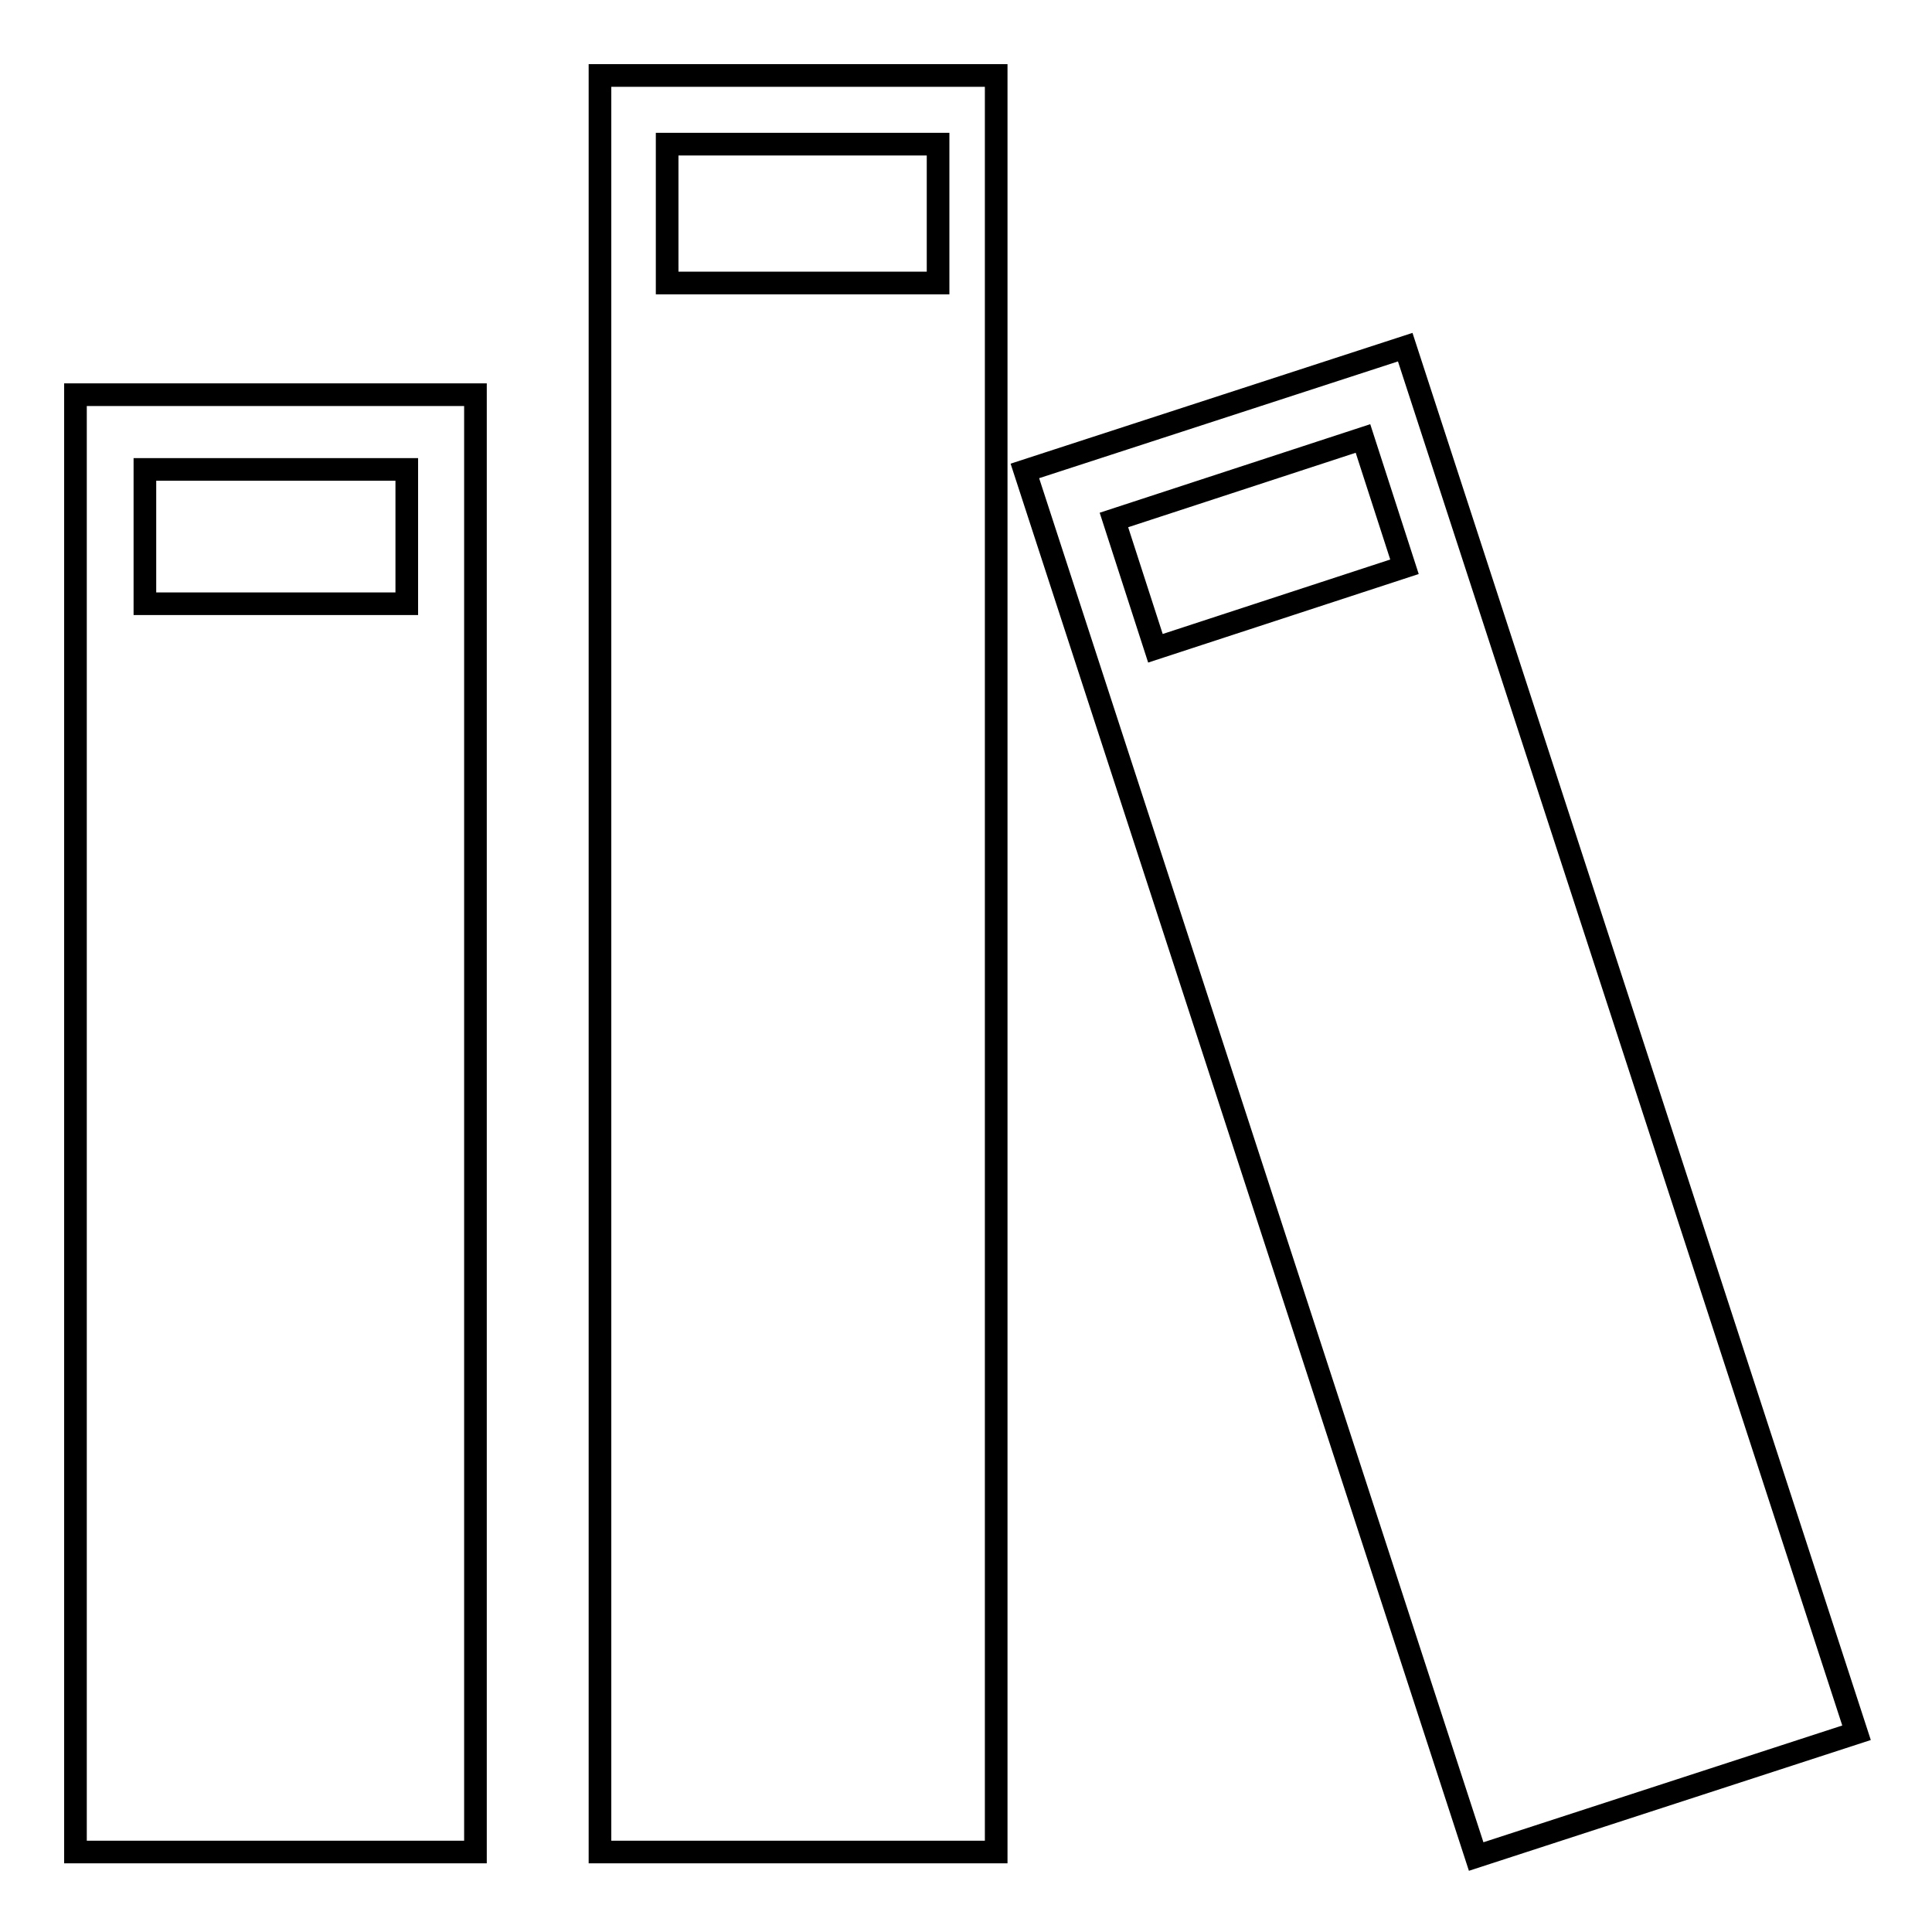 <?xml version="1.0" encoding="utf-8"?>
<!-- Svg Vector Icons : http://www.onlinewebfonts.com/icon -->
<!DOCTYPE svg PUBLIC "-//W3C//DTD SVG 1.1//EN" "http://www.w3.org/Graphics/SVG/1.1/DTD/svg11.dtd">
<svg version="1.1" xmlns="http://www.w3.org/2000/svg" xmlns:xlink="http://www.w3.org/1999/xlink" x="0px" y="0px" viewBox="0 0 256 256" enable-background="new 0 0 256 256" xml:space="preserve">
<g><g><path stroke-width="3" fill-opacity="0" stroke="#000000"  d="M63,245.4H10V52.3h53V245.4z M53.9,62.2H19.2V80h34.7L53.9,62.2L53.9,62.2z M79.5,10H132v235.4H79.5V10L79.5,10z M124.2,19.1H88.4v18.4h35.9V19.1L124.2,19.1z M246,229.6L195.6,246L135.8,62.4l50.4-16.4L246,229.6z M180.6,58.1l-33,10.8l5.5,17l33-10.8L180.6,58.1z"/></g></g>
</svg>